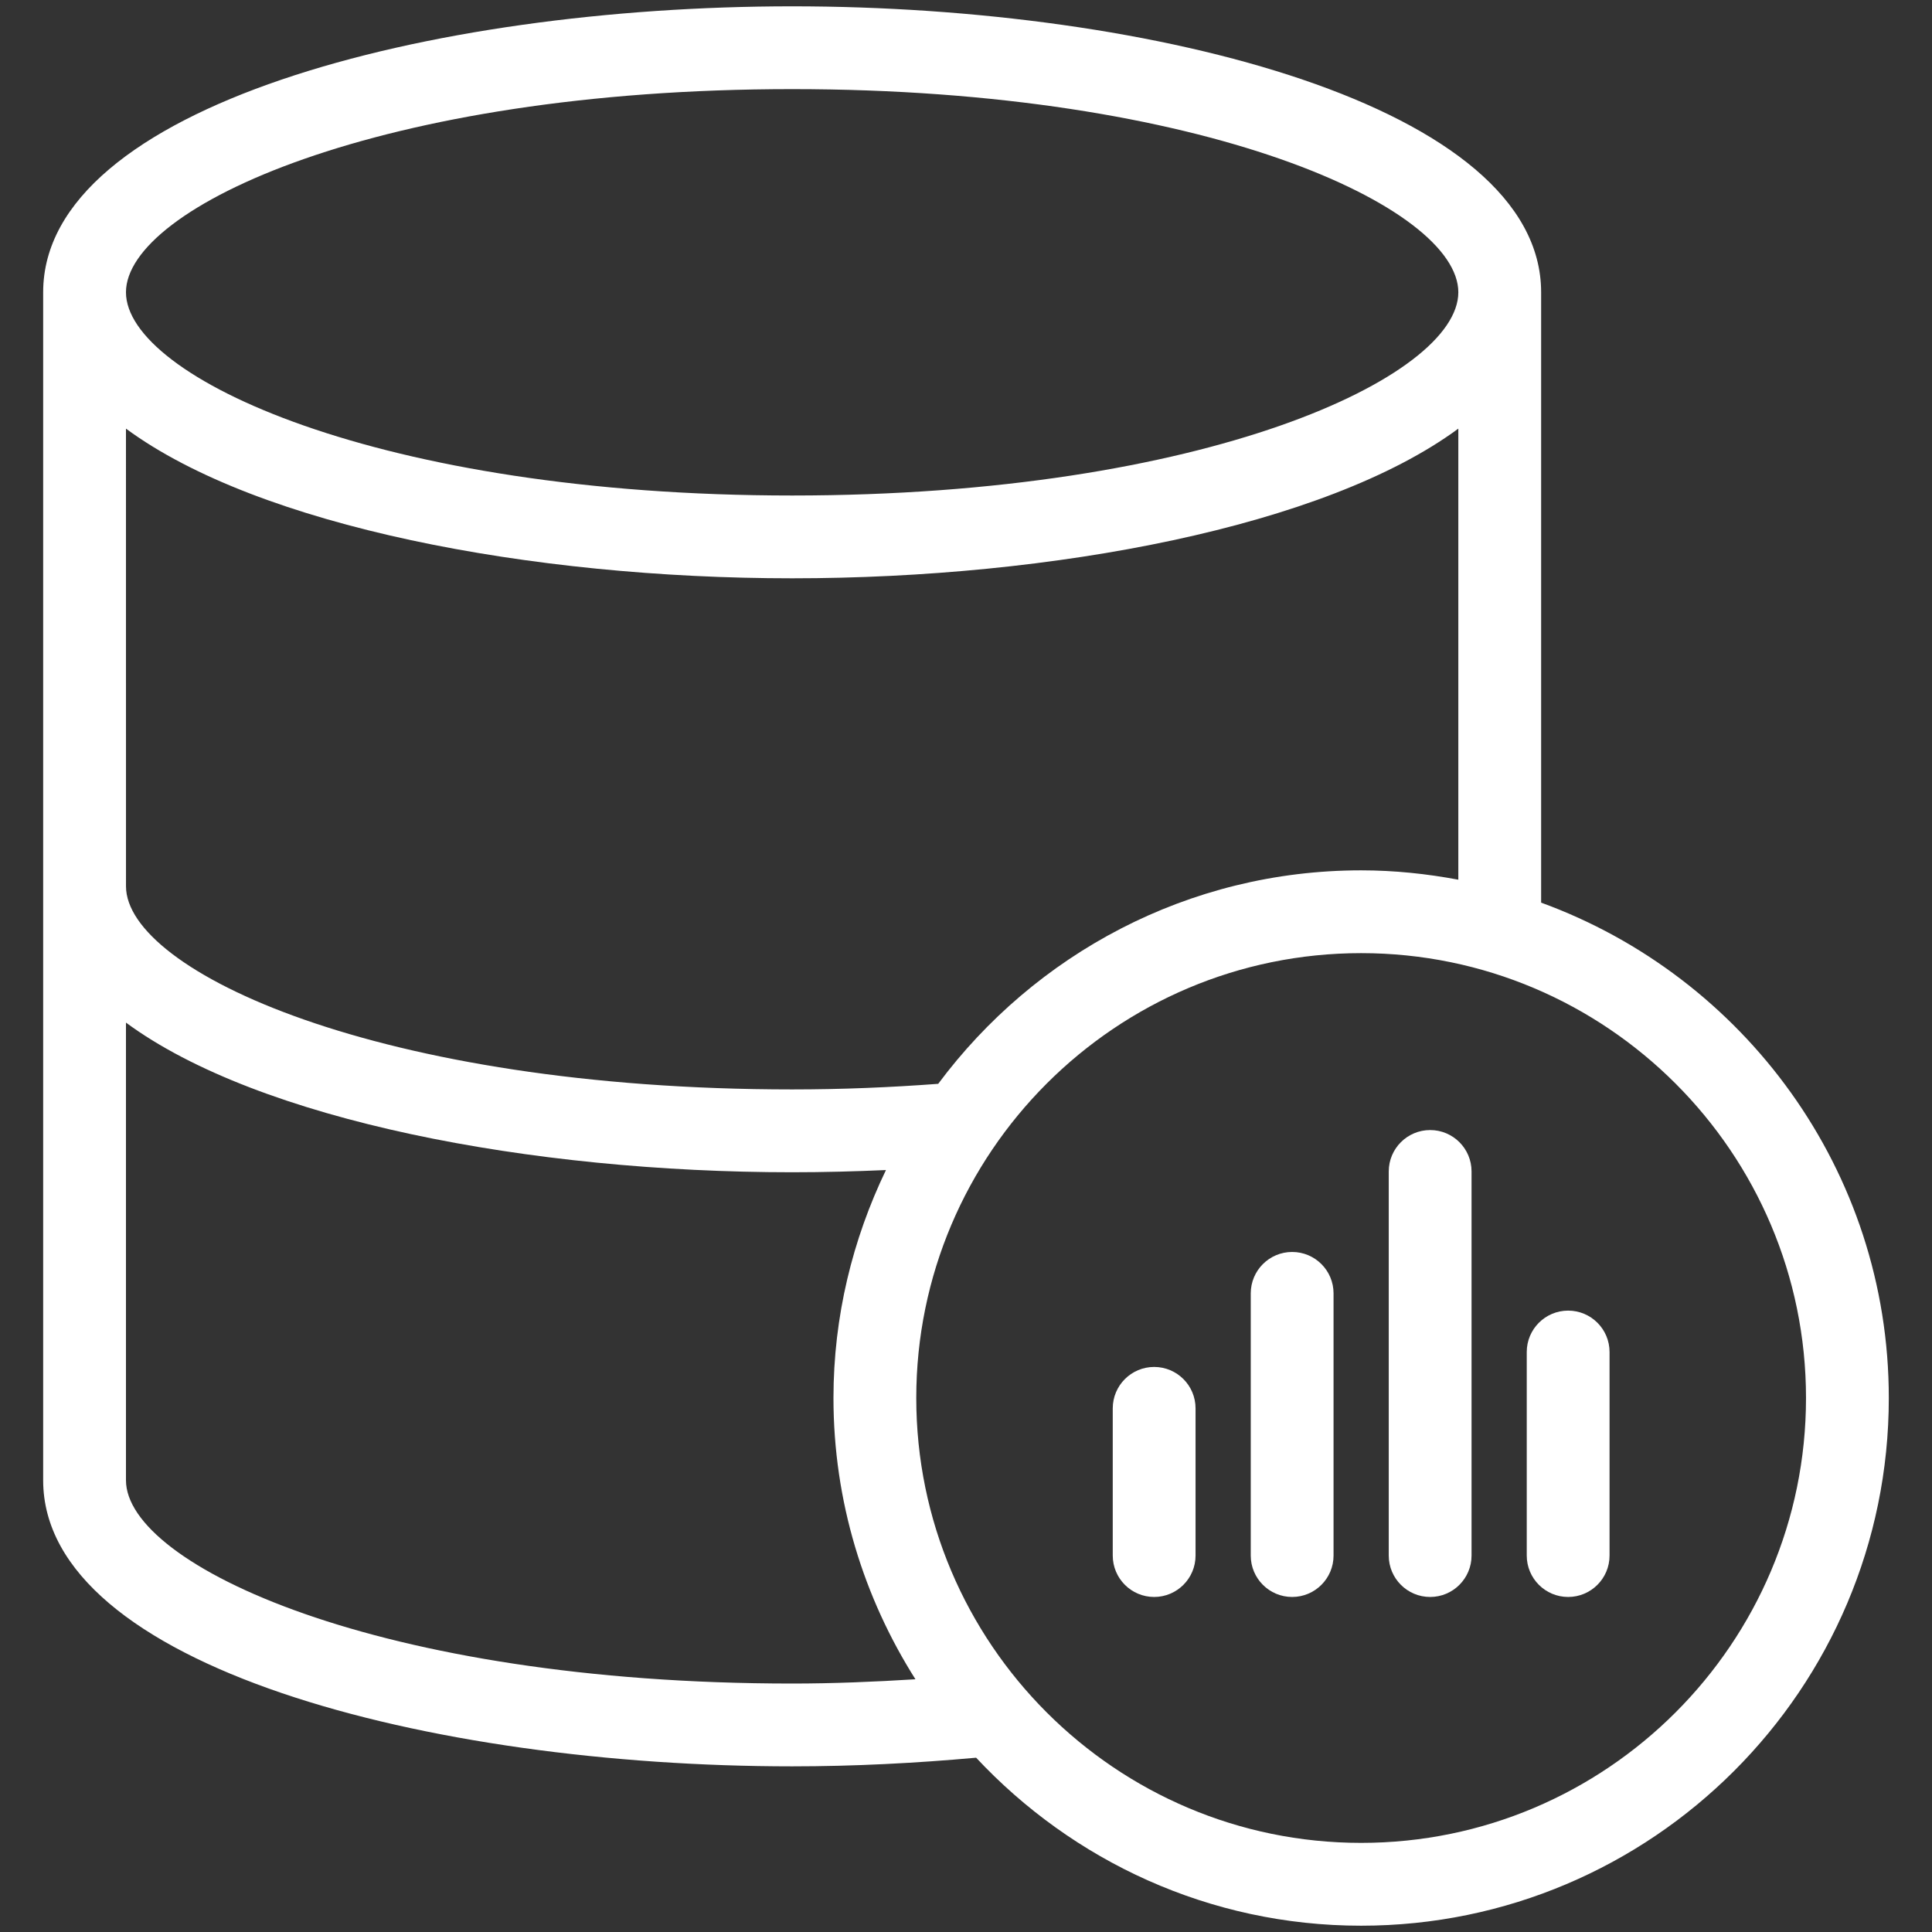 <svg width="70" height="70" viewBox="0 0 70 70" fill="none" xmlns="http://www.w3.org/2000/svg">
<rect x="0" y="0" width="70" height="70" fill="#333333" stroke="none"/>
<path d="M55.838 32.704V10.59C55.838 3.86 41.857 0.229 28.701 0.229C15.545 0.229 1.564 3.859 1.564 10.59V53.633C1.564 60.365 15.545 63.998 28.701 63.998C30.94 63.998 33.176 63.883 35.367 63.685C38.858 67.42 43.812 69.772 49.316 69.772C59.858 69.772 68.435 61.195 68.435 50.653C68.436 42.403 63.174 35.379 55.838 32.704ZM28.701 3.229C43.655 3.229 52.838 7.516 52.838 10.59C52.838 13.664 43.655 17.953 28.701 17.953C13.747 17.953 4.564 13.664 4.564 10.59C4.564 7.516 13.747 3.229 28.701 3.229ZM4.564 15.53C9.378 19.079 19.252 20.953 28.701 20.953C38.15 20.953 48.023 19.079 52.838 15.53V31.873C51.695 31.659 50.521 31.534 49.317 31.534C43.042 31.534 37.48 34.586 33.993 39.269C32.278 39.397 30.509 39.472 28.702 39.472C13.748 39.472 4.565 35.185 4.565 32.111L4.564 15.53ZM28.701 60.998C13.747 60.998 4.564 56.708 4.564 53.633V37.051C9.378 40.6 19.252 42.473 28.701 42.473C29.847 42.473 30.981 42.443 32.1 42.393C30.894 44.898 30.198 47.692 30.198 50.653C30.198 54.401 31.298 57.889 33.168 60.843C31.688 60.935 30.197 60.998 28.701 60.998ZM49.316 66.771C40.428 66.771 33.198 59.54 33.198 50.652C33.198 41.764 40.428 34.534 49.316 34.534C58.204 34.534 65.435 41.764 65.435 50.652C65.435 59.54 58.204 66.771 49.316 66.771Z" fill="white"/>
<path d="M41.817 49.527C40.989 49.527 40.317 50.199 40.317 51.027V56.361C40.317 57.189 40.989 57.861 41.817 57.861C42.645 57.861 43.317 57.189 43.317 56.361V51.027C43.317 50.199 42.646 49.527 41.817 49.527Z" fill="white"/>
<path d="M46.817 45.361C45.989 45.361 45.317 46.033 45.317 46.861V56.361C45.317 57.189 45.989 57.861 46.817 57.861C47.645 57.861 48.317 57.189 48.317 56.361V46.861C48.317 46.033 47.646 45.361 46.817 45.361Z" fill="white"/>
<path d="M51.817 40.944C50.989 40.944 50.317 41.616 50.317 42.444V56.361C50.317 57.189 50.989 57.861 51.817 57.861C52.645 57.861 53.317 57.189 53.317 56.361V42.444C53.317 41.616 52.646 40.944 51.817 40.944Z" fill="white"/>
<path d="M56.817 47.486C55.989 47.486 55.317 48.158 55.317 48.986V56.361C55.317 57.189 55.989 57.861 56.817 57.861C57.645 57.861 58.317 57.189 58.317 56.361V48.986C58.317 48.158 57.646 47.486 56.817 47.486Z" fill="white"/>
</svg>
